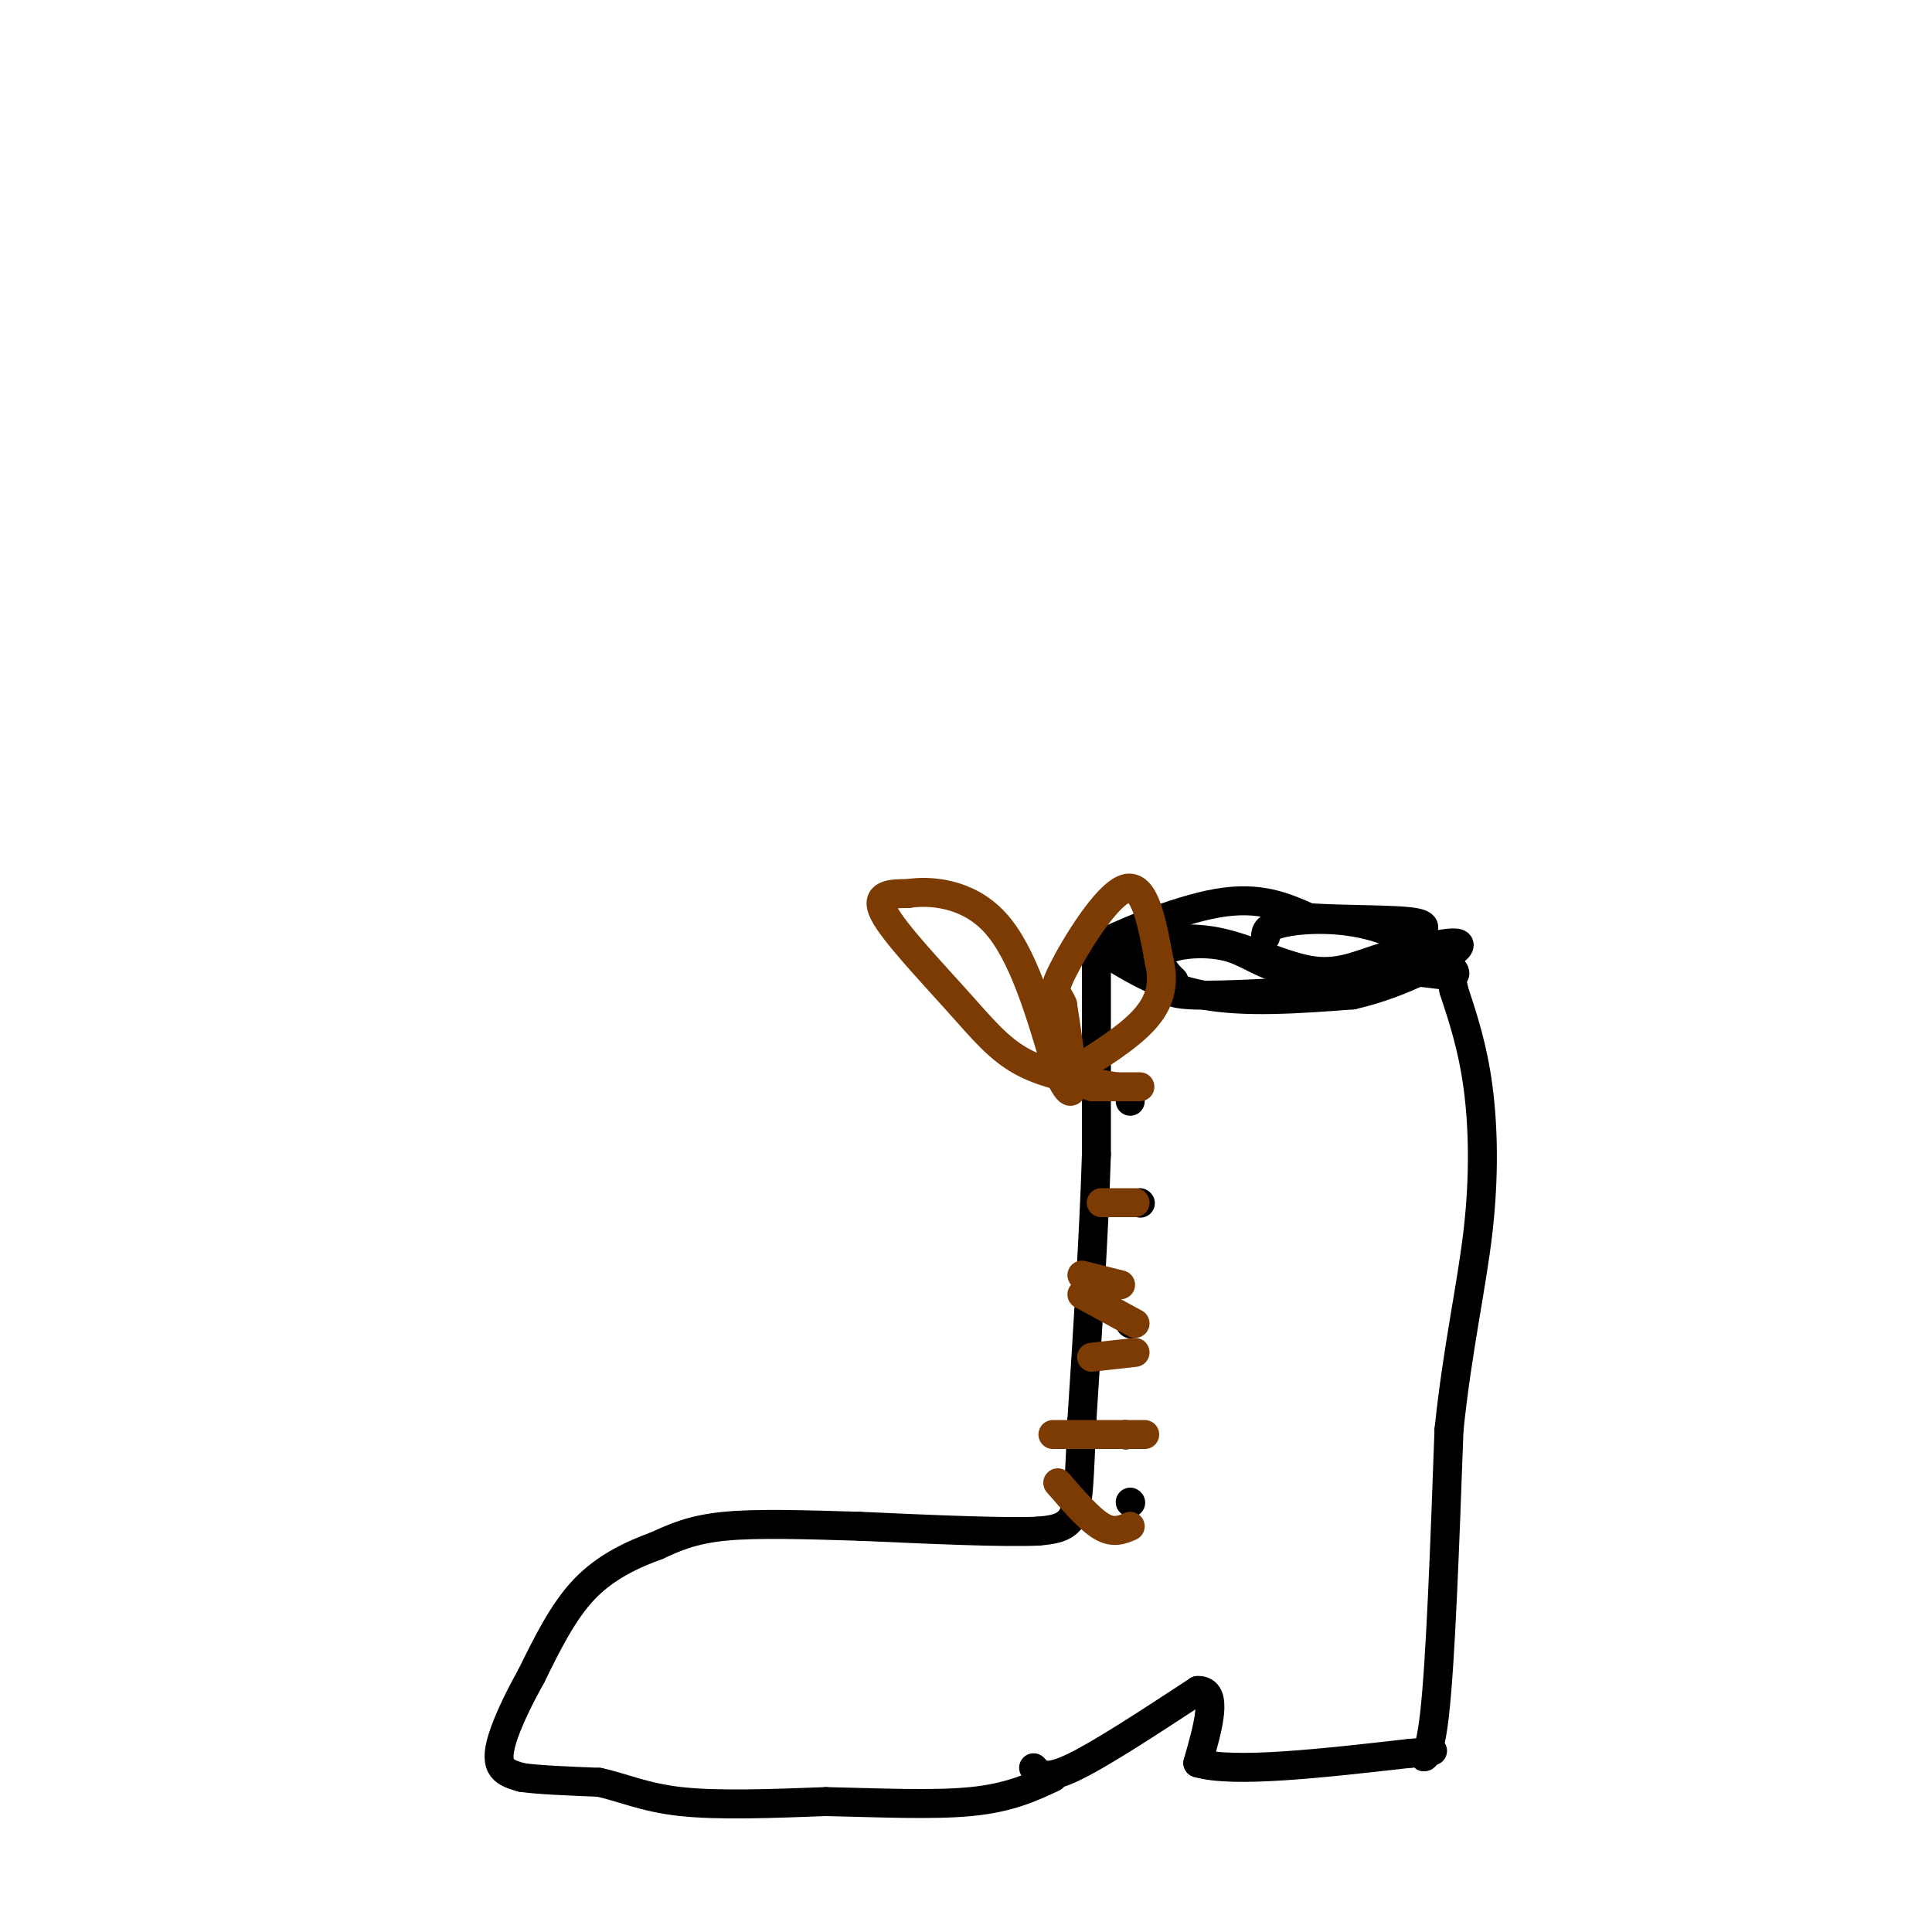 <svg viewBox='0 0 400 400' version='1.1' xmlns='http://www.w3.org/2000/svg' xmlns:xlink='http://www.w3.org/1999/xlink'><g fill='none' stroke='rgb(0,0,0)' stroke-width='6' stroke-linecap='round' stroke-linejoin='round'><path d='M227,196c6.583,4.167 13.167,8.333 22,10c8.833,1.667 19.917,0.833 31,0'/><path d='M280,206c10.378,-2.311 20.822,-8.089 22,-10c1.178,-1.911 -6.911,0.044 -15,2'/><path d='M287,198c-4.750,1.357 -9.125,3.750 -15,3c-5.875,-0.750 -13.250,-4.643 -20,-6c-6.750,-1.357 -12.875,-0.179 -19,1'/><path d='M233,196c-4.167,0.167 -5.083,0.083 -6,0'/><path d='M227,196c3.778,-2.133 16.222,-7.467 25,-9c8.778,-1.533 13.889,0.733 19,3'/><path d='M271,190c7.933,0.511 18.267,0.289 22,1c3.733,0.711 0.867,2.356 -2,4'/><path d='M291,195c-1.994,2.335 -5.978,6.172 -8,8c-2.022,1.828 -2.083,1.646 -9,2c-6.917,0.354 -20.691,1.244 -27,1c-6.309,-0.244 -5.155,-1.622 -4,-3'/><path d='M243,203c-1.729,-1.683 -4.051,-4.389 -2,-6c2.051,-1.611 8.475,-2.126 13,-1c4.525,1.126 7.150,3.893 13,5c5.850,1.107 14.925,0.553 24,0'/><path d='M291,201c6.657,0.520 11.300,1.820 10,0c-1.300,-1.820 -8.542,-6.759 -16,-9c-7.458,-2.241 -15.131,-1.783 -19,-1c-3.869,0.783 -3.935,1.892 -4,3'/><path d='M227,197c0.000,0.000 0.000,42.000 0,42'/><path d='M227,239c-0.500,16.167 -1.750,35.583 -3,55'/><path d='M224,294c-0.600,12.867 -0.600,17.533 -2,20c-1.400,2.467 -4.200,2.733 -7,3'/><path d='M215,317c-7.333,0.333 -22.167,-0.333 -37,-1'/><path d='M178,316c-11.356,-0.333 -21.244,-0.667 -28,0c-6.756,0.667 -10.378,2.333 -14,4'/><path d='M136,320c-5.022,1.822 -10.578,4.378 -15,9c-4.422,4.622 -7.711,11.311 -11,18'/><path d='M110,347c-3.012,5.393 -5.042,9.875 -6,13c-0.958,3.125 -0.845,4.893 0,6c0.845,1.107 2.423,1.554 4,2'/><path d='M108,368c3.333,0.500 9.667,0.750 16,1'/><path d='M124,369c4.933,1.044 9.267,3.156 17,4c7.733,0.844 18.867,0.422 30,0'/><path d='M171,373c10.578,0.222 22.022,0.778 30,0c7.978,-0.778 12.489,-2.889 17,-5'/><path d='M214,366c1.167,1.333 2.333,2.667 8,0c5.667,-2.667 15.833,-9.333 26,-16'/><path d='M248,350c4.333,-0.167 2.167,7.417 0,15'/><path d='M248,365c7.333,2.167 25.667,0.083 44,-2'/><path d='M292,363c7.405,-0.536 3.917,-0.875 3,0c-0.917,0.875 0.738,2.964 2,-8c1.262,-10.964 2.131,-34.982 3,-59'/><path d='M300,296c1.762,-16.857 4.667,-29.500 6,-41c1.333,-11.500 1.095,-21.857 0,-30c-1.095,-8.143 -3.048,-14.071 -5,-20'/><path d='M301,205c-0.833,-4.000 -0.417,-4.000 0,-4'/><path d='M234,226c0.000,0.000 0.000,2.000 0,2'/><path d='M236,249c0.000,0.000 0.100,0.100 0.1,0.1'/><path d='M234,274c0.000,0.000 0.100,0.100 0.1,0.1'/><path d='M233,297c0.000,0.000 0.100,0.100 0.1,0.1'/><path d='M234,311c0.000,0.000 0.100,0.100 0.1,0.1'/></g>
<g fill='none' stroke='rgb(124,59,2)' stroke-width='6' stroke-linecap='round' stroke-linejoin='round'><path d='M231,225c-6.923,-1.155 -13.845,-2.310 -19,-5c-5.155,-2.690 -8.542,-6.917 -14,-13c-5.458,-6.083 -12.988,-14.024 -15,-18c-2.012,-3.976 1.494,-3.988 5,-4'/><path d='M188,185c4.200,-0.667 12.200,-0.333 18,6c5.800,6.333 9.400,18.667 13,31'/><path d='M219,222c2.778,5.711 3.222,4.489 3,1c-0.222,-3.489 -1.111,-9.244 -2,-15'/><path d='M220,208c-1.000,-2.714 -2.500,-2.000 0,-7c2.500,-5.000 9.000,-15.714 13,-17c4.000,-1.286 5.500,6.857 7,15'/><path d='M240,199c1.089,4.511 0.311,8.289 -3,12c-3.311,3.711 -9.156,7.356 -15,11'/><path d='M222,222c-2.000,1.833 0.500,0.917 3,0'/><path d='M235,249c0.000,0.000 -7.000,0.000 -7,0'/><path d='M235,280c0.000,0.000 -9.000,1.000 -9,1'/><path d='M237,297c0.000,0.000 -19.000,0.000 -19,0'/><path d='M234,316c-1.750,0.750 -3.500,1.500 -6,0c-2.500,-1.500 -5.750,-5.250 -9,-9'/><path d='M235,274c0.000,0.000 -11.000,-6.000 -11,-6'/><path d='M236,225c0.000,0.000 -10.000,0.000 -10,0'/><path d='M232,266c0.000,0.000 -8.000,-2.000 -8,-2'/></g>
</svg>